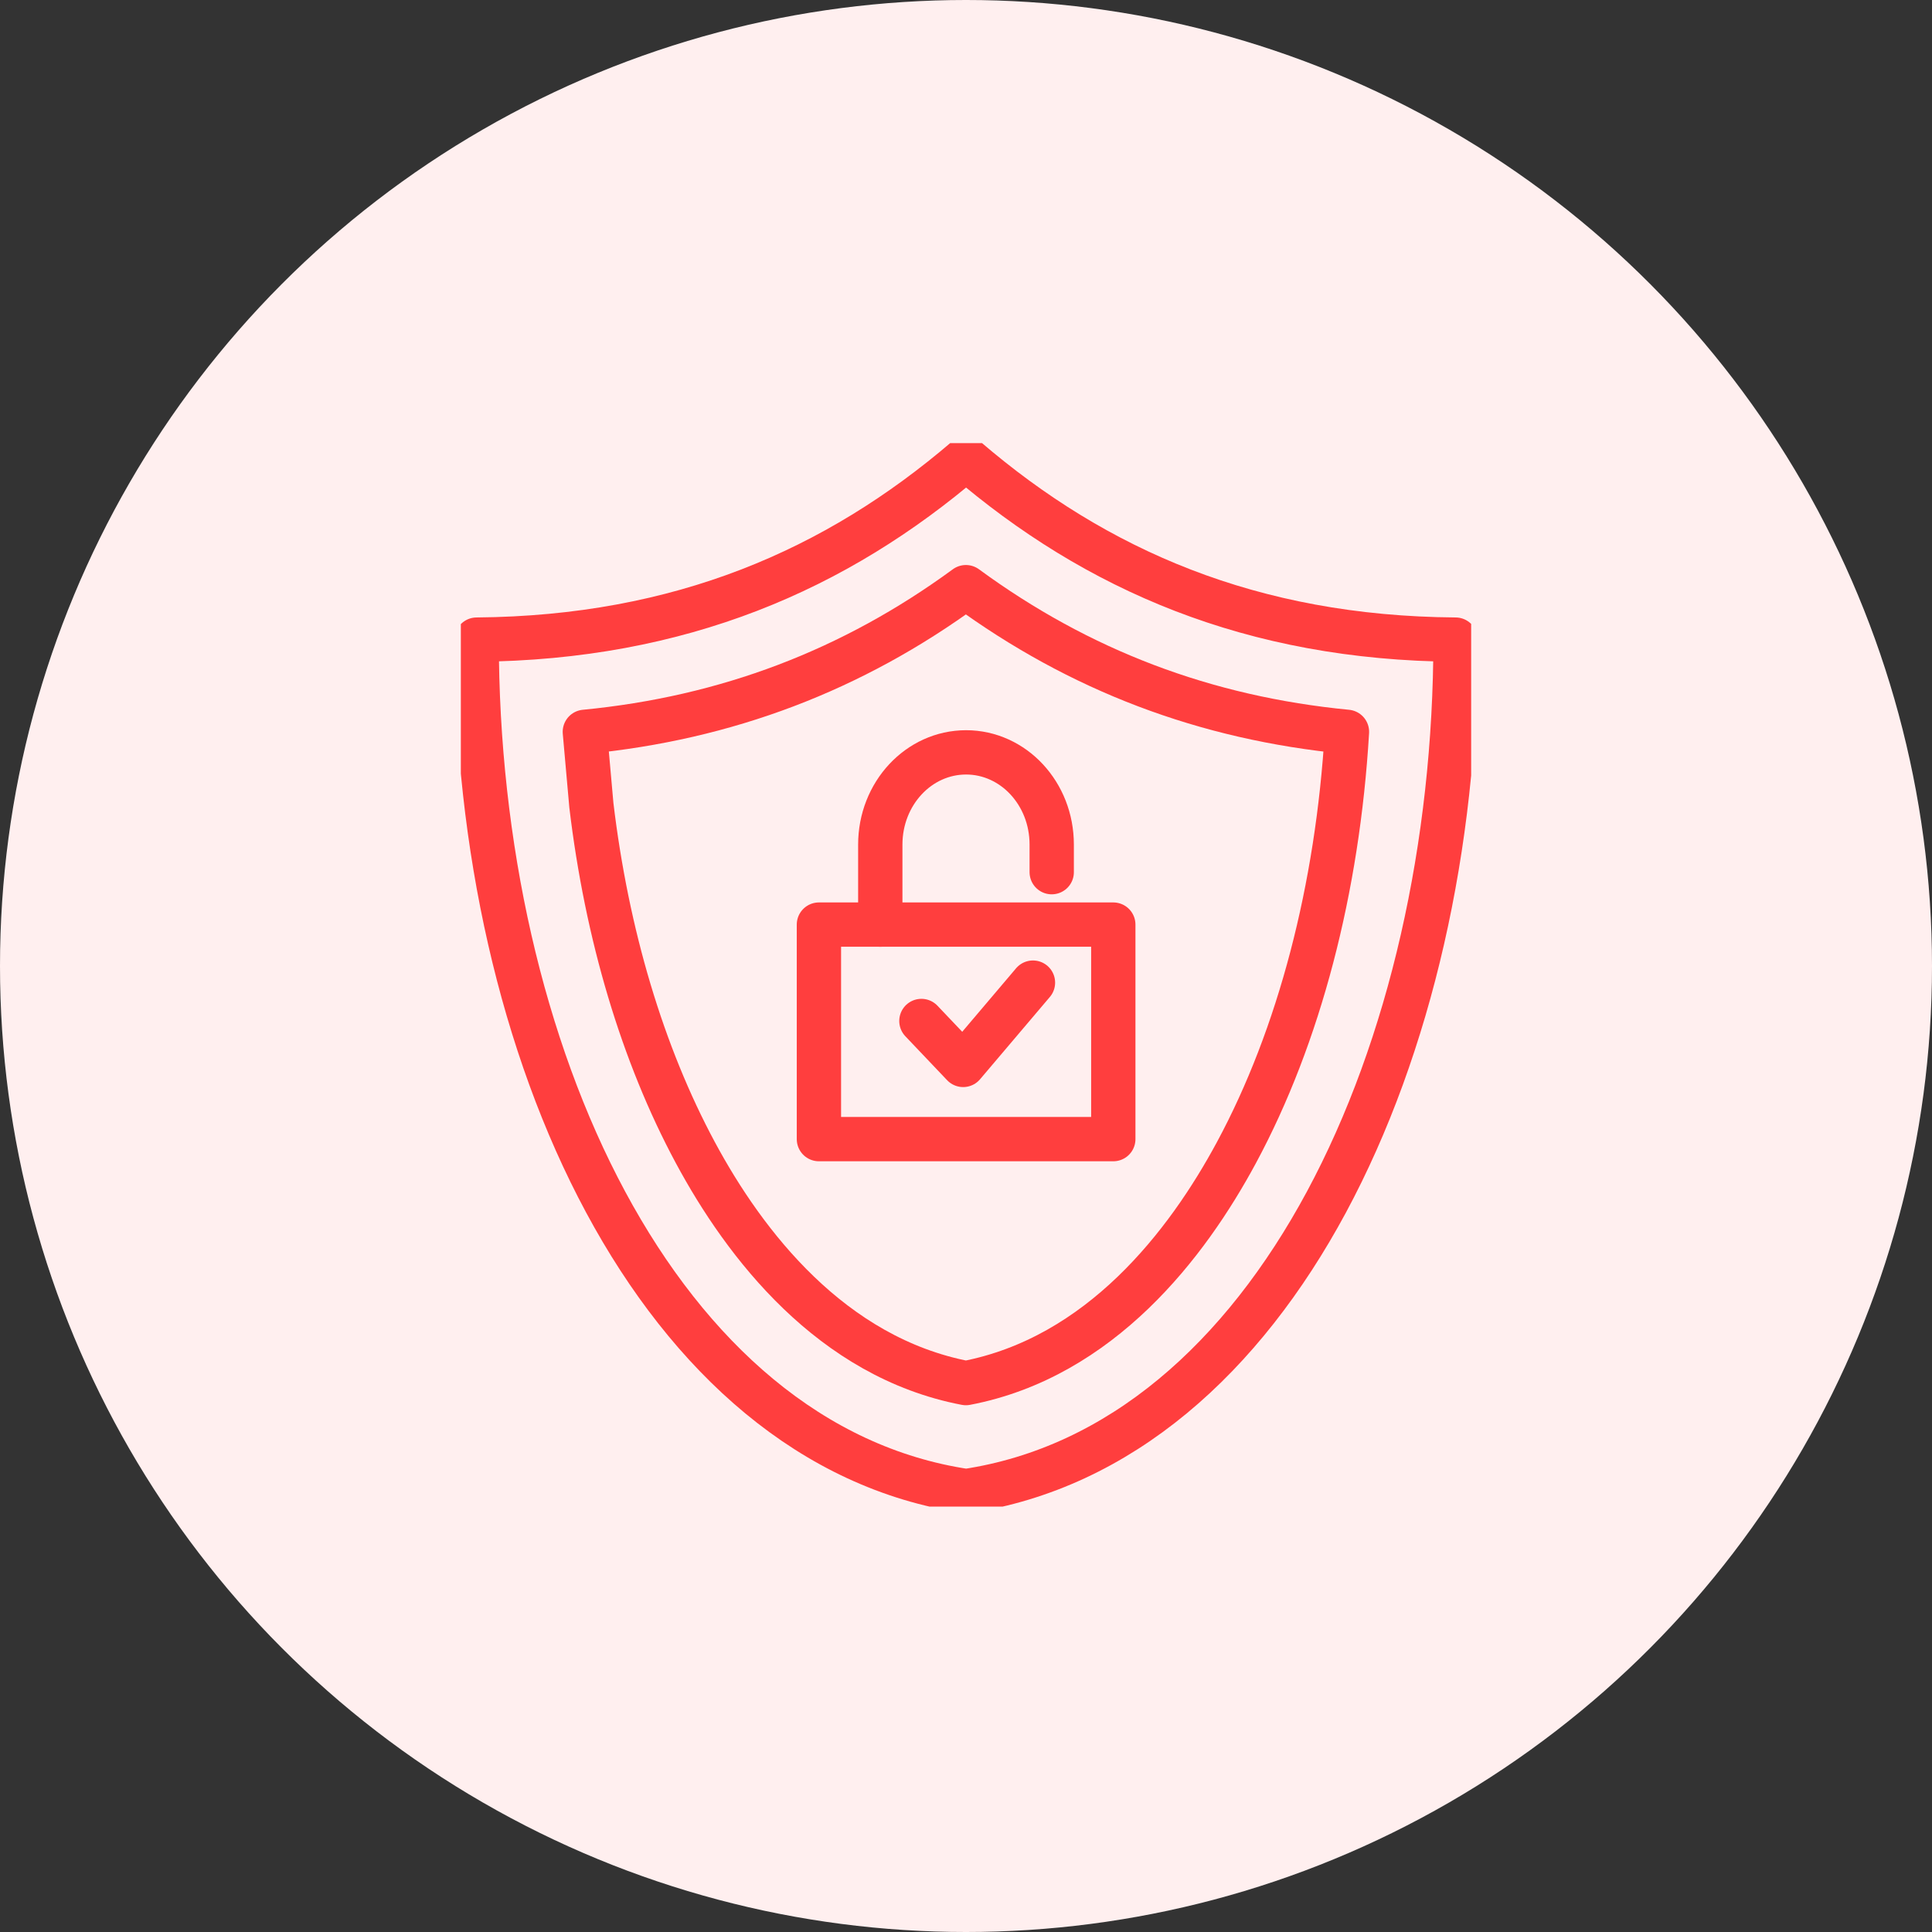 <svg width="109" height="109" viewBox="0 0 109 109" fill="none" xmlns="http://www.w3.org/2000/svg">
<rect x="0" y="0" width="109" height="109" fill="#333333" stroke="none"/>
<circle cx="54.5" cy="54.5" r="54.5" fill="#FFEFEF"/>
<g clip-path="url(#clip0_68_1590)">
<path d="M49.664 52.165V47.651C49.664 44.774 51.829 42.447 54.506 42.447C55.838 42.447 57.052 43.032 57.92 43.967C58.801 44.915 59.336 46.213 59.336 47.651V49.206" stroke="#FF3E3E" stroke-width="2.5" stroke-linecap="round" stroke-linejoin="round"/>
<path d="M62.81 52.164H46.202V64.267H62.81V52.164Z" stroke="#FF3E3E" stroke-width="2.5" stroke-linecap="round" stroke-linejoin="round"/>
<path d="M54.506 84.123C71.9 81.515 82.119 59.262 82.119 36.086C70.627 36.004 61.823 32.156 54.506 25.877C47.189 32.145 38.385 35.992 26.892 36.086C26.892 59.262 37.1 81.527 54.506 84.123Z" stroke="#FF3E3E" stroke-width="2.5" stroke-linecap="round" stroke-linejoin="round"/>
<path d="M32.996 41.289C40.991 40.517 48.093 37.816 54.494 33.127C60.907 37.828 67.998 40.517 75.993 41.289C75.469 50.13 73.304 58.444 69.758 65.027C66.974 70.196 62.084 76.581 54.494 78.031C46.904 76.581 42.014 70.207 39.23 65.027C36.244 59.473 34.233 52.714 33.364 45.429L32.996 41.289Z" stroke="#FF3E3E" stroke-width="2.5" stroke-linecap="round" stroke-linejoin="round"/>
<path d="M51.984 57.602L54.34 60.081L58.278 55.438" stroke="#FF3E3E" stroke-width="2.5" stroke-linecap="round" stroke-linejoin="round"/>
</g>
<defs>
<clipPath id="clip0_68_1590">
<rect width="57" height="60" fill="white" transform="translate(26 25)"/>
</clipPath>
</defs>
</svg>
